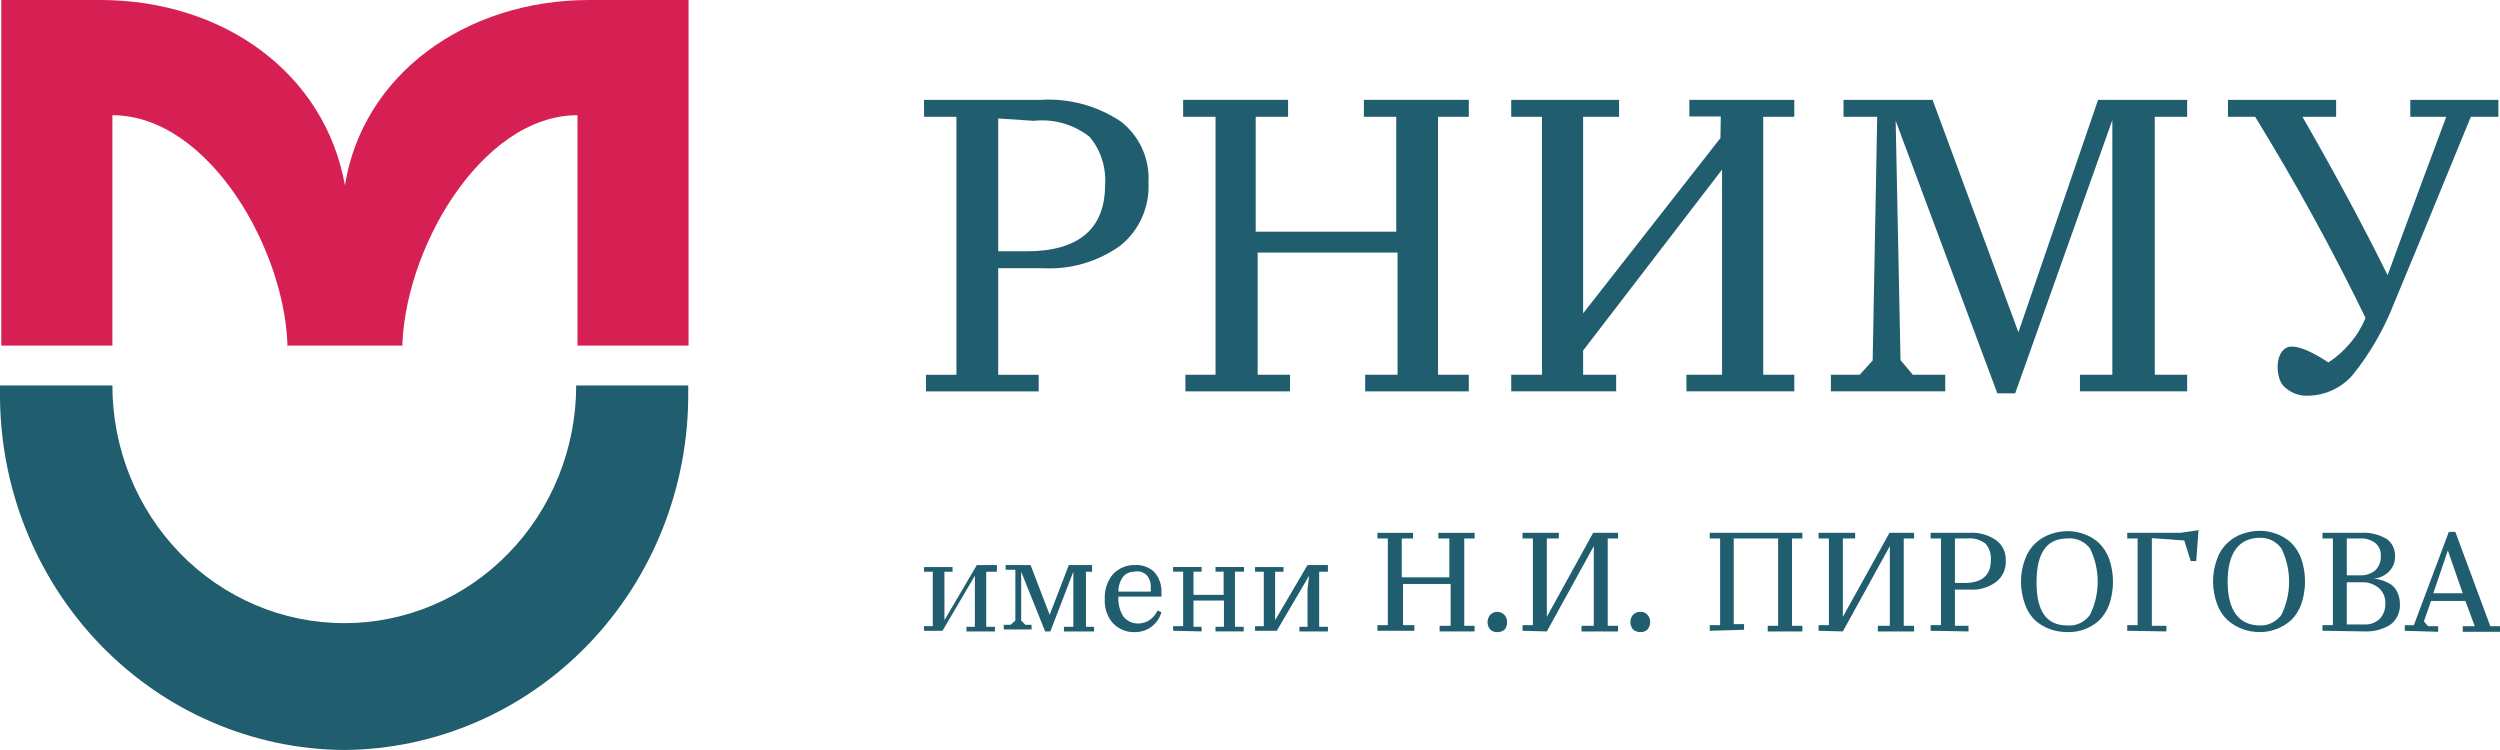 <svg width="120" height="36" viewBox="0 0 120 36" fill="none" xmlns="http://www.w3.org/2000/svg">
<path d="M44.447 18.788V17.991H45.908V5.608H44.354V4.795H49.919C51.278 4.703 52.629 5.061 53.775 5.815C54.222 6.152 54.58 6.598 54.816 7.113C55.053 7.628 55.16 8.195 55.127 8.763C55.156 9.342 55.048 9.92 54.813 10.447C54.577 10.974 54.221 11.435 53.775 11.791C52.698 12.561 51.402 12.943 50.09 12.875H47.914V17.991H49.857V18.788H44.447ZM47.914 5.688V12.062H49.266C51.785 12.062 53.044 10.979 53.044 8.875C53.103 8.034 52.835 7.203 52.298 6.564C51.535 5.968 50.578 5.694 49.624 5.799L47.914 5.688Z" fill="#205D6E"/>
<path d="M56.9 18.785V17.988H58.346V5.606H56.791V4.793H61.828V5.606H60.273V11.12H67.02V5.606H65.466V4.793H70.502V5.606H69.026V17.988H70.502V18.785H65.528V17.988H67.082V12.124H60.367V17.988H61.921V18.785H56.9Z" fill="#205D6E"/>
<path d="M87.883 18.785V17.988H89.266L89.888 17.303L90.106 5.606H88.489V4.793H92.764L96.884 15.948L100.708 4.793H104.983V5.606H103.429V17.988H104.983V18.785H99.838V17.988H101.392V5.765L96.728 18.881H95.873L90.992 5.797L91.225 17.287L91.816 17.988H93.371V18.785H87.883Z" fill="#205D6E"/>
<path d="M110.812 18.992C110.585 19.008 110.357 18.971 110.144 18.886C109.932 18.8 109.741 18.668 109.584 18.498C109.289 18.18 109.149 17.08 109.708 16.713C110.268 16.347 111.76 17.399 111.76 17.399C112.151 17.147 112.503 16.835 112.802 16.474C113.113 16.114 113.364 15.705 113.548 15.263C111.94 11.955 110.171 8.732 108.247 5.606H106.941V4.793H112.134V5.606H110.517C112.092 8.347 113.455 10.881 114.605 13.207C115.305 11.279 117.419 5.606 117.419 5.606H115.694V4.793H119.922V5.606H118.601C116.269 11.295 115.041 14.275 114.932 14.514C114.443 15.785 113.761 16.968 112.911 18.02C112.643 18.32 112.32 18.56 111.959 18.727C111.598 18.894 111.208 18.985 110.812 18.992Z" fill="#205D6E"/>
<path d="M44.353 30.279V30.055H44.773V27.442H44.353V27.219H45.722V27.442H45.333V29.036V29.769L46.888 27.123H47.851V27.442H47.338V30.087H47.758V30.311H46.39V30.087H46.794V28.271V27.633L45.24 30.279H44.353Z" fill="#205D6E"/>
<path d="M50.168 30.311L49.017 27.442V29.785L49.219 29.992H49.515V30.215H48.178V29.992H48.504L48.737 29.785V27.346H48.271V27.123H49.468L50.385 29.514L51.303 27.123H52.422V27.442H52.126V30.087H52.515V30.311H51.069V30.087H51.52V27.442L50.416 30.311H50.168Z" fill="#205D6E"/>
<path d="M54.49 30.341C54.295 30.351 54.101 30.32 53.919 30.248C53.737 30.177 53.571 30.067 53.433 29.927C53.291 29.768 53.183 29.582 53.113 29.379C53.044 29.177 53.015 28.962 53.029 28.747C53.009 28.318 53.147 27.897 53.417 27.568C53.555 27.42 53.722 27.304 53.907 27.227C54.092 27.15 54.291 27.114 54.49 27.122C54.819 27.105 55.143 27.219 55.392 27.441C55.516 27.577 55.611 27.737 55.673 27.913C55.734 28.088 55.76 28.274 55.749 28.46C55.758 28.519 55.758 28.578 55.749 28.636H53.682C53.66 28.979 53.747 29.32 53.93 29.608C54.021 29.714 54.134 29.797 54.26 29.853C54.387 29.908 54.524 29.933 54.661 29.927C54.843 29.923 55.02 29.868 55.174 29.767C55.342 29.652 55.476 29.492 55.563 29.305L55.749 29.385C55.668 29.666 55.499 29.913 55.267 30.086C55.041 30.252 54.769 30.341 54.49 30.341ZM53.682 28.397H55.236C55.242 28.338 55.242 28.28 55.236 28.221C55.245 28.113 55.234 28.003 55.202 27.9C55.17 27.796 55.118 27.699 55.05 27.616C54.971 27.537 54.874 27.479 54.769 27.448C54.663 27.418 54.551 27.415 54.443 27.441C54.336 27.439 54.23 27.462 54.133 27.509C54.036 27.556 53.95 27.625 53.884 27.712C53.75 27.913 53.679 28.152 53.682 28.397Z" fill="#205D6E"/>
<path d="M56.309 30.276V30.053H56.791V27.44H56.309V27.217H57.677V27.44H57.288V28.555H58.734V27.44H58.345V27.217H59.713V27.44H59.278V30.085H59.698V30.308H58.345V30.085H58.749V28.826H57.288V30.085H57.677V30.308L56.309 30.276Z" fill="#205D6E"/>
<path d="M60.242 30.279V30.056H60.662V27.442H60.242V27.219H61.61V27.442H61.206V29.036V29.769L62.761 27.123H63.74V27.442H63.32V30.087H63.74V30.311H62.372V30.087H62.761V28.271L62.838 27.633L61.284 30.279H60.242Z" fill="#205D6E"/>
<path d="M66.117 30.277V30.007H66.615V25.847H66.117V25.576H67.827V25.847H67.283V27.712H69.568V25.847H69.04V25.576H70.781V25.847H70.284V30.038H70.781V30.309H69.102V30.038H69.631V28.03H67.345V30.007H67.889V30.277H66.117Z" fill="#205D6E"/>
<path d="M72.228 30.215C72.128 30.301 72.001 30.346 71.87 30.342C71.808 30.346 71.745 30.337 71.686 30.315C71.627 30.293 71.573 30.259 71.528 30.215C71.447 30.117 71.403 29.992 71.403 29.864C71.403 29.736 71.447 29.611 71.528 29.513C71.573 29.467 71.626 29.43 71.685 29.405C71.744 29.38 71.807 29.367 71.87 29.367C71.934 29.367 71.997 29.38 72.055 29.405C72.114 29.43 72.167 29.467 72.212 29.513C72.255 29.56 72.289 29.615 72.31 29.675C72.332 29.736 72.341 29.8 72.337 29.864C72.344 29.991 72.305 30.116 72.228 30.215Z" fill="#205D6E"/>
<path d="M73.082 30.277V30.007H73.579V25.847H73.082V25.576H74.823V25.847H74.248V29.608L76.471 25.576H77.668V25.847H77.171V30.038H77.668V30.309H75.911V30.038H76.502V26.214L74.248 30.309L73.082 30.277Z" fill="#205D6E"/>
<path d="M79.083 30.213C79.038 30.257 78.984 30.291 78.925 30.313C78.866 30.335 78.803 30.345 78.741 30.34C78.611 30.344 78.483 30.299 78.383 30.213C78.302 30.115 78.258 29.991 78.258 29.862C78.258 29.734 78.302 29.609 78.383 29.512C78.43 29.463 78.485 29.425 78.547 29.4C78.609 29.376 78.675 29.365 78.741 29.368C78.805 29.365 78.868 29.376 78.927 29.401C78.987 29.425 79.04 29.463 79.083 29.512C79.164 29.609 79.209 29.734 79.209 29.862C79.209 29.991 79.164 30.115 79.083 30.213Z" fill="#205D6E"/>
<path d="M82.068 30.277V30.007H82.566V25.847H82.068V25.576H86.514V25.847H86.017V30.038H86.514V30.309H84.851V30.038H85.349V25.847H83.219V29.959H83.716V30.23L82.068 30.277Z" fill="#205D6E"/>
<path d="M87.291 30.277V30.007H87.788V25.847H87.291V25.576H89.048V25.847H88.457V29.608L90.696 25.576H91.877V25.847H91.38V30.038H91.877V30.309H90.136V30.038H90.711V26.214L88.457 30.309L87.291 30.277Z" fill="#205D6E"/>
<path d="M92.67 30.277V30.006H93.167V25.847H92.67V25.576H94.504C94.966 25.541 95.425 25.664 95.81 25.927C95.963 26.037 96.087 26.186 96.168 26.359C96.25 26.532 96.287 26.723 96.277 26.915C96.287 27.111 96.249 27.306 96.168 27.484C96.087 27.662 95.964 27.817 95.81 27.934C95.45 28.201 95.01 28.331 94.567 28.301H93.836V30.038H94.489V30.309L92.67 30.277ZM93.836 25.847V27.982H94.287C95.142 27.982 95.561 27.616 95.561 26.883C95.572 26.742 95.556 26.601 95.513 26.467C95.471 26.333 95.402 26.209 95.313 26.102C95.055 25.901 94.732 25.81 94.411 25.847H93.836Z" fill="#205D6E"/>
<path d="M99.231 30.34C98.945 30.342 98.662 30.293 98.392 30.197C98.136 30.103 97.899 29.962 97.692 29.782C97.476 29.575 97.311 29.318 97.21 29.033C96.94 28.321 96.94 27.531 97.21 26.818C97.318 26.524 97.494 26.262 97.723 26.053C97.927 25.868 98.165 25.727 98.423 25.639C98.693 25.542 98.977 25.494 99.262 25.495C99.528 25.495 99.791 25.544 100.04 25.639C100.298 25.727 100.536 25.868 100.739 26.053C100.959 26.267 101.129 26.528 101.237 26.818C101.486 27.535 101.486 28.317 101.237 29.033C101.129 29.323 100.959 29.585 100.739 29.798C100.532 29.978 100.295 30.119 100.04 30.213C99.78 30.306 99.506 30.349 99.231 30.34ZM99.231 30.021C99.44 30.039 99.65 30.001 99.84 29.912C100.03 29.822 100.195 29.684 100.319 29.512C100.563 29.017 100.689 28.471 100.689 27.918C100.689 27.364 100.563 26.818 100.319 26.324C100.192 26.157 100.025 26.025 99.835 25.942C99.645 25.858 99.437 25.825 99.231 25.846C98.236 25.846 97.754 26.547 97.754 27.95C97.754 29.352 98.236 30.021 99.231 30.021Z" fill="#205D6E"/>
<path d="M102.107 30.277V30.006H102.605V25.847H102.107V25.576H104.657L105.528 25.449L105.419 26.931H105.154L104.844 25.943L103.289 25.831V30.038H103.988V30.309L102.107 30.277Z" fill="#205D6E"/>
<path d="M111.48 30.276V30.006H111.978V25.846H111.48V25.575H113.315C113.755 25.545 114.193 25.65 114.574 25.878C114.698 25.971 114.799 26.093 114.866 26.235C114.934 26.377 114.967 26.533 114.963 26.691C114.968 26.826 114.945 26.961 114.897 27.087C114.849 27.213 114.776 27.328 114.683 27.424C114.486 27.624 114.228 27.748 113.952 27.774C114.1 27.789 114.246 27.821 114.388 27.87C114.524 27.918 114.655 27.982 114.776 28.061C114.906 28.153 115.009 28.28 115.072 28.428C115.156 28.607 115.199 28.803 115.196 29.002C115.206 29.193 115.169 29.385 115.087 29.557C115.006 29.73 114.883 29.879 114.73 29.99C114.355 30.219 113.922 30.33 113.486 30.308L111.48 30.276ZM112.646 27.615H113.315C113.569 27.624 113.817 27.539 114.014 27.376C114.104 27.288 114.175 27.181 114.22 27.063C114.266 26.945 114.286 26.818 114.279 26.691C114.288 26.569 114.267 26.447 114.218 26.336C114.169 26.224 114.094 26.127 113.999 26.053C113.791 25.903 113.538 25.83 113.284 25.846H112.646V27.615ZM112.646 29.974H113.47C113.609 29.984 113.747 29.965 113.878 29.918C114.009 29.872 114.13 29.798 114.232 29.703C114.41 29.503 114.505 29.24 114.496 28.97C114.503 28.833 114.48 28.696 114.429 28.569C114.378 28.442 114.3 28.329 114.201 28.237C113.957 28.031 113.646 27.928 113.33 27.95H112.646V29.974Z" fill="#205D6E"/>
<path d="M115.43 30.279V30.008H115.865L117.544 25.529H117.855L119.534 30.056H120V30.326H118.212V30.056H118.788L118.337 28.844H116.689L116.347 29.832L116.549 30.056H117.031V30.326L115.43 30.279ZM116.798 28.478H118.212L117.497 26.422L116.798 28.478Z" fill="#205D6E"/>
<path d="M108.481 30.34C108.195 30.342 107.911 30.294 107.642 30.197C107.386 30.103 107.149 29.963 106.942 29.783C106.713 29.574 106.537 29.312 106.429 29.018C106.159 28.305 106.159 27.515 106.429 26.802C106.537 26.509 106.713 26.246 106.942 26.038C107.145 25.852 107.383 25.711 107.642 25.623C107.911 25.527 108.195 25.478 108.481 25.48C108.746 25.48 109.01 25.528 109.258 25.623C109.517 25.711 109.755 25.852 109.958 26.038C110.178 26.251 110.348 26.513 110.455 26.802C110.704 27.519 110.704 28.301 110.455 29.018C110.348 29.308 110.178 29.569 109.958 29.783C109.751 29.963 109.514 30.103 109.258 30.197C109.01 30.292 108.746 30.341 108.481 30.34ZM108.481 30.022C108.68 30.028 108.877 29.985 109.055 29.896C109.234 29.807 109.389 29.675 109.507 29.512C109.75 29.017 109.877 28.472 109.877 27.918C109.877 27.364 109.75 26.819 109.507 26.324C109.389 26.161 109.234 26.029 109.055 25.94C108.877 25.851 108.68 25.808 108.481 25.814C107.486 25.814 106.926 26.516 106.926 27.918C106.926 29.32 107.486 30.022 108.481 30.022Z" fill="#205D6E"/>
<path d="M81.089 4.793V5.59H82.597L82.582 6.626L75.99 15.04V5.606H77.716V4.793H72.539V5.606H74.016V17.988H72.539V18.785H77.576V17.988H75.99V16.825L82.659 8.14V17.988H80.949V18.785H86.126V17.988H84.634V5.606H86.126V5.59V4.793H81.089Z" fill="#205D6E"/>
<path d="M28.294 0C22.355 0 17.412 3.57 16.557 8.893C15.593 3.522 10.743 0 4.804 0H0.062V16.59H5.395V5.53C10.059 5.53 13.805 12.128 13.805 16.877V16.59H19.308V16.877C19.308 12.096 23.07 5.53 27.719 5.53V16.59H33.051V0H28.294Z" fill="#D62053"/>
<path d="M16.526 36C12.117 35.971 7.899 34.148 4.801 30.932C1.702 27.717 -0.025 23.372 0 18.852V18.502H5.395C5.395 21.528 6.567 24.43 8.655 26.57C10.742 28.71 13.573 29.912 16.526 29.912C19.478 29.912 22.309 28.71 24.396 26.57C26.484 24.43 27.657 21.528 27.657 18.502H33.035C33.035 18.613 33.035 18.725 33.035 18.852C33.06 23.369 31.336 27.712 28.24 30.927C25.145 34.142 20.932 35.966 16.526 36Z" fill="#205D6E"/>
</svg>
